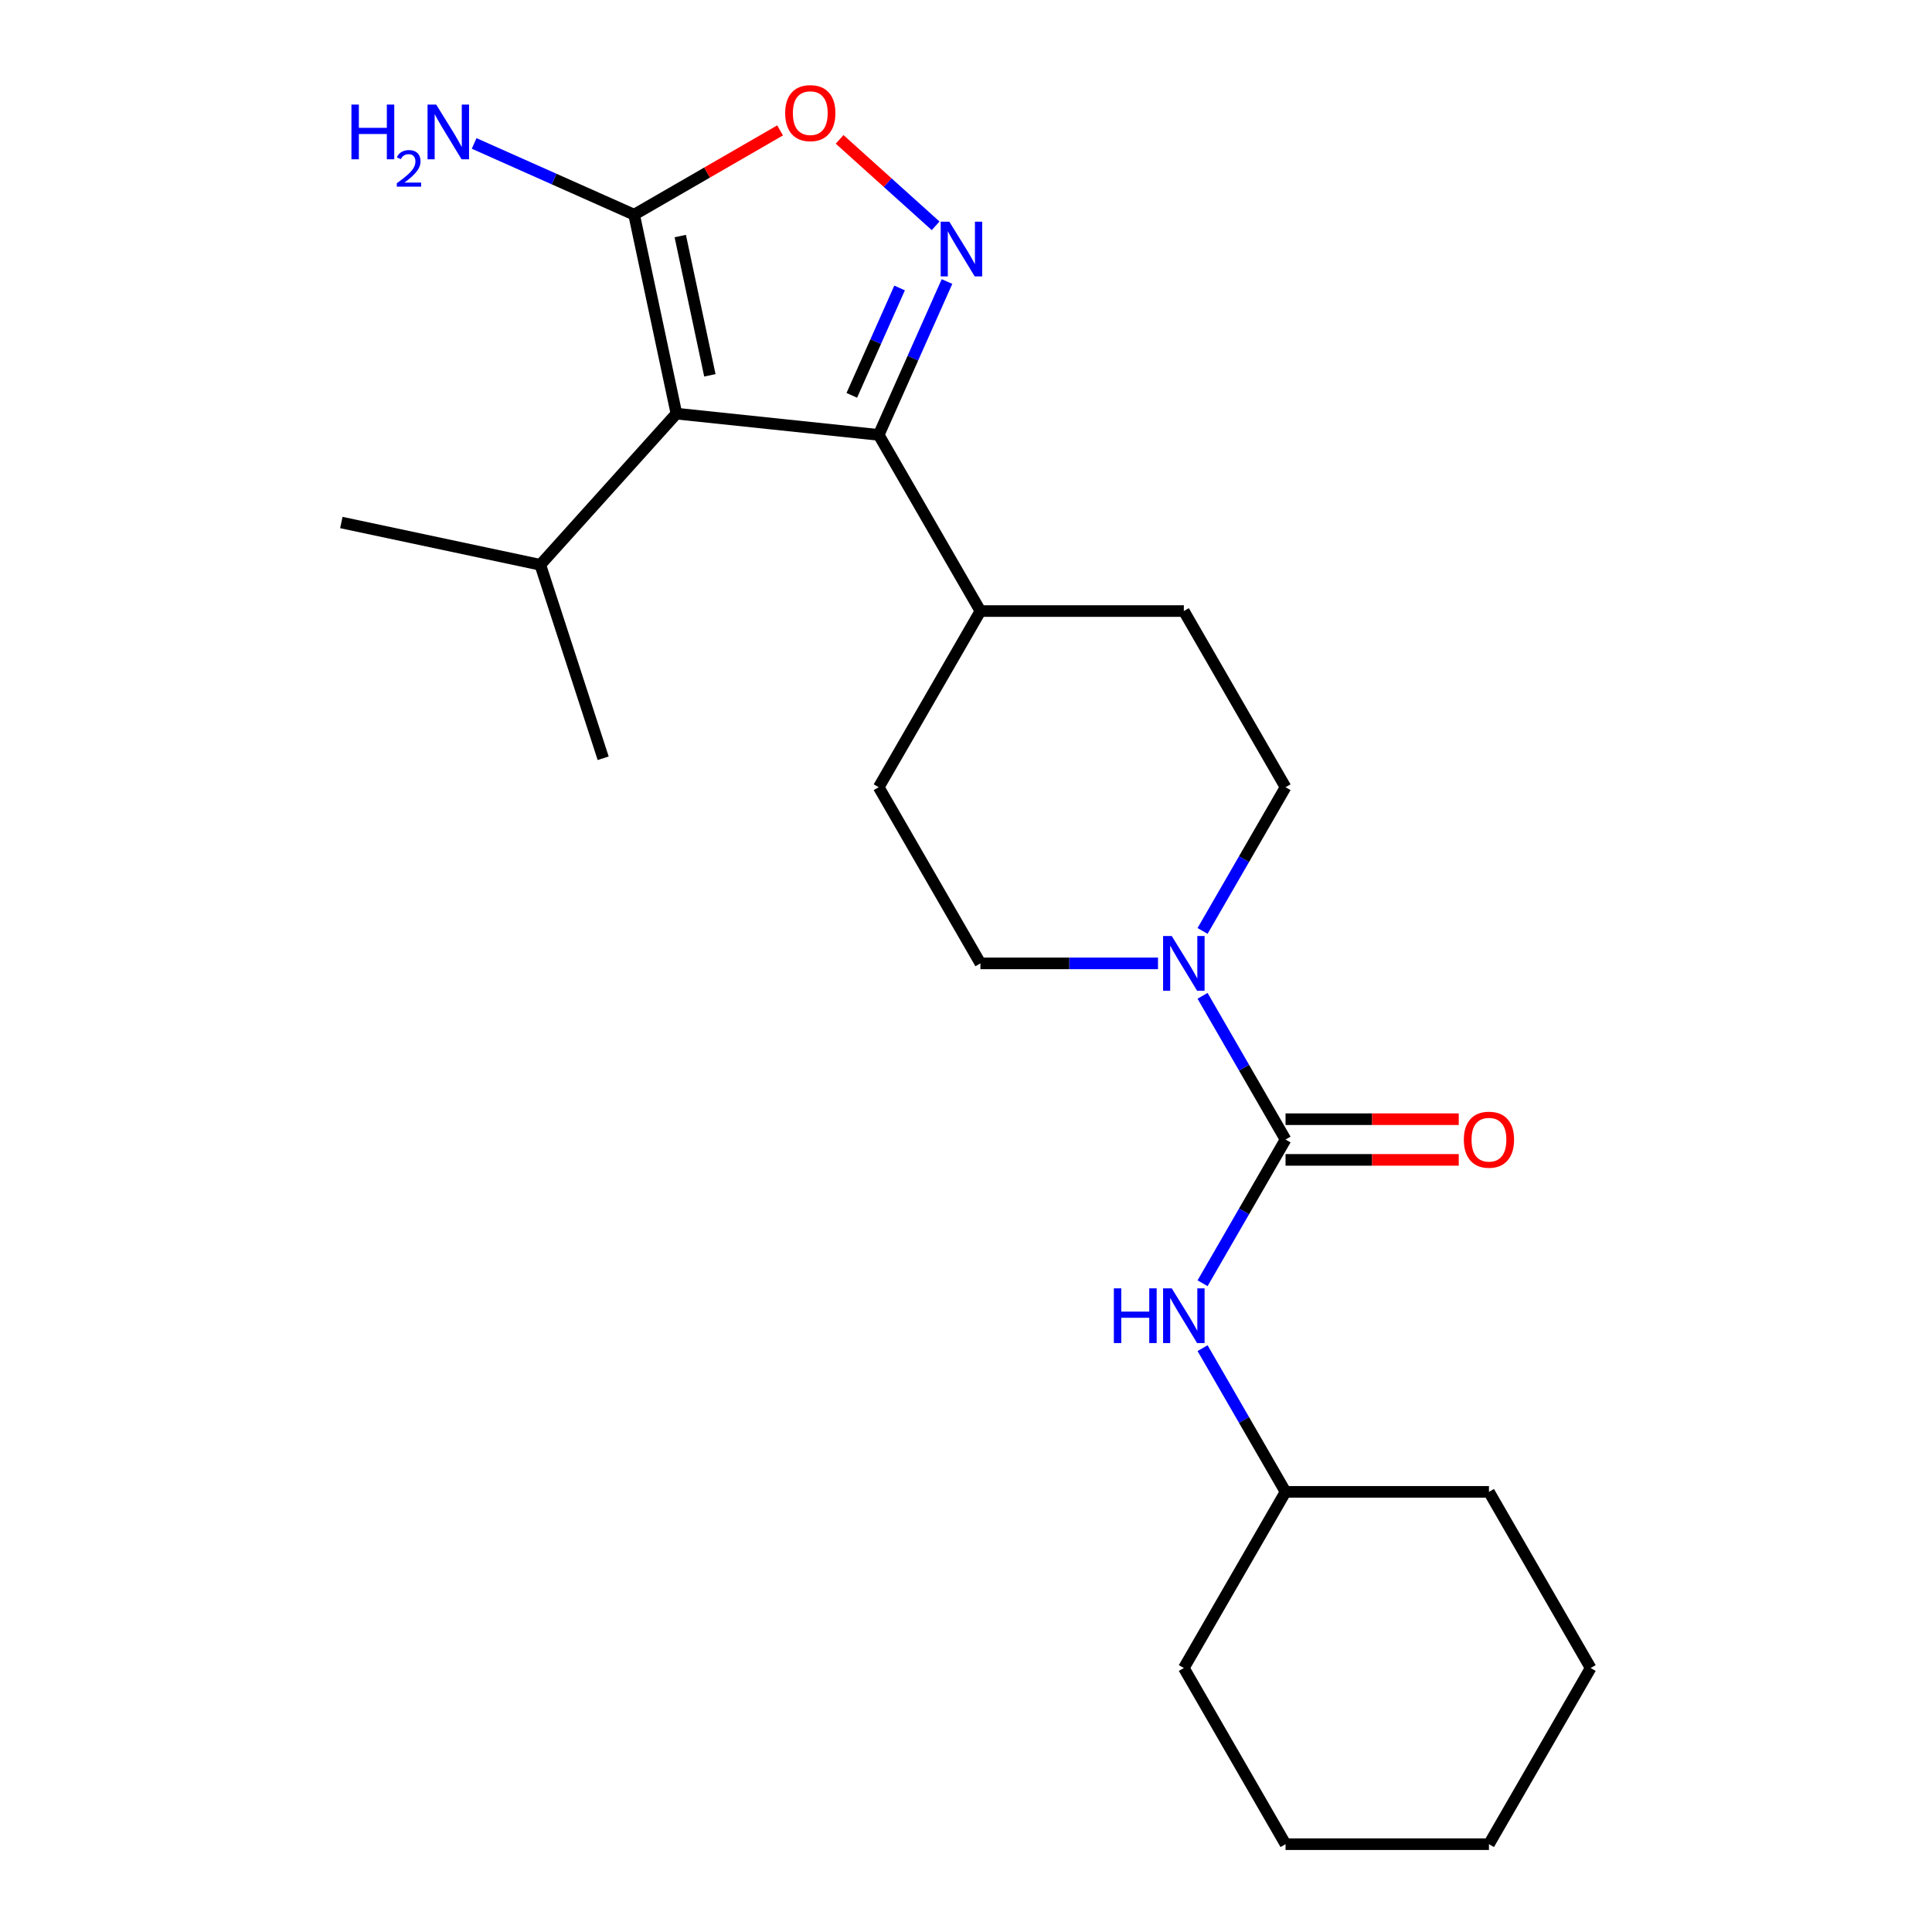<?xml version='1.0' encoding='iso-8859-1'?>
<svg version='1.1' baseProfile='full'
              xmlns='http://www.w3.org/2000/svg'
                      xmlns:rdkit='http://www.rdkit.org/xml'
                      xmlns:xlink='http://www.w3.org/1999/xlink'
                  xml:space='preserve'
width='1000px' height='1000px' viewBox='0 0 1000 1000'>
<!-- END OF HEADER -->
<rect style='opacity:1.0;fill:#FFFFFF;stroke:none' width='1000' height='1000' x='0' y='0'> </rect>
<path class='bond-1' d='M 350.113,214.098 L 454.822,225.104' style='fill:none;fill-rule:evenodd;stroke:#000000;stroke-width:6px;stroke-linecap:butt;stroke-linejoin:miter;stroke-opacity:1' />
<path class='bond-3' d='M 350.113,214.098 L 328.223,111.113' style='fill:none;fill-rule:evenodd;stroke:#000000;stroke-width:6px;stroke-linecap:butt;stroke-linejoin:miter;stroke-opacity:1' />
<path class='bond-3' d='M 367.426,194.272 L 352.103,122.183' style='fill:none;fill-rule:evenodd;stroke:#000000;stroke-width:6px;stroke-linecap:butt;stroke-linejoin:miter;stroke-opacity:1' />
<path class='bond-11' d='M 350.113,214.098 L 279.663,292.341' style='fill:none;fill-rule:evenodd;stroke:#000000;stroke-width:6px;stroke-linecap:butt;stroke-linejoin:miter;stroke-opacity:1' />
<path class='bond-0' d='M 490.169,145.712 L 472.495,185.408' style='fill:none;fill-rule:evenodd;stroke:#0000FF;stroke-width:6px;stroke-linecap:butt;stroke-linejoin:miter;stroke-opacity:1' />
<path class='bond-0' d='M 472.495,185.408 L 454.822,225.104' style='fill:none;fill-rule:evenodd;stroke:#000000;stroke-width:6px;stroke-linecap:butt;stroke-linejoin:miter;stroke-opacity:1' />
<path class='bond-0' d='M 465.63,149.056 L 453.259,176.843' style='fill:none;fill-rule:evenodd;stroke:#0000FF;stroke-width:6px;stroke-linecap:butt;stroke-linejoin:miter;stroke-opacity:1' />
<path class='bond-0' d='M 453.259,176.843 L 440.887,204.63' style='fill:none;fill-rule:evenodd;stroke:#000000;stroke-width:6px;stroke-linecap:butt;stroke-linejoin:miter;stroke-opacity:1' />
<path class='bond-23' d='M 484.273,116.88 L 459.429,94.51' style='fill:none;fill-rule:evenodd;stroke:#0000FF;stroke-width:6px;stroke-linecap:butt;stroke-linejoin:miter;stroke-opacity:1' />
<path class='bond-23' d='M 459.429,94.51 L 434.585,72.14' style='fill:none;fill-rule:evenodd;stroke:#FF0000;stroke-width:6px;stroke-linecap:butt;stroke-linejoin:miter;stroke-opacity:1' />
<path class='bond-7' d='M 454.822,225.104 L 507.465,316.284' style='fill:none;fill-rule:evenodd;stroke:#000000;stroke-width:6px;stroke-linecap:butt;stroke-linejoin:miter;stroke-opacity:1' />
<path class='bond-2' d='M 665.394,589.824 L 643.92,552.63' style='fill:none;fill-rule:evenodd;stroke:#000000;stroke-width:6px;stroke-linecap:butt;stroke-linejoin:miter;stroke-opacity:1' />
<path class='bond-2' d='M 643.92,552.63 L 622.446,515.436' style='fill:none;fill-rule:evenodd;stroke:#0000FF;stroke-width:6px;stroke-linecap:butt;stroke-linejoin:miter;stroke-opacity:1' />
<path class='bond-6' d='M 665.394,589.824 L 643.92,627.019' style='fill:none;fill-rule:evenodd;stroke:#000000;stroke-width:6px;stroke-linecap:butt;stroke-linejoin:miter;stroke-opacity:1' />
<path class='bond-6' d='M 643.92,627.019 L 622.446,664.213' style='fill:none;fill-rule:evenodd;stroke:#0000FF;stroke-width:6px;stroke-linecap:butt;stroke-linejoin:miter;stroke-opacity:1' />
<path class='bond-8' d='M 665.394,600.353 L 710.22,600.353' style='fill:none;fill-rule:evenodd;stroke:#000000;stroke-width:6px;stroke-linecap:butt;stroke-linejoin:miter;stroke-opacity:1' />
<path class='bond-8' d='M 710.22,600.353 L 755.047,600.353' style='fill:none;fill-rule:evenodd;stroke:#FF0000;stroke-width:6px;stroke-linecap:butt;stroke-linejoin:miter;stroke-opacity:1' />
<path class='bond-8' d='M 665.394,579.296 L 710.22,579.296' style='fill:none;fill-rule:evenodd;stroke:#000000;stroke-width:6px;stroke-linecap:butt;stroke-linejoin:miter;stroke-opacity:1' />
<path class='bond-8' d='M 710.22,579.296 L 755.047,579.296' style='fill:none;fill-rule:evenodd;stroke:#FF0000;stroke-width:6px;stroke-linecap:butt;stroke-linejoin:miter;stroke-opacity:1' />
<path class='bond-4' d='M 328.223,111.113 L 365.997,89.304' style='fill:none;fill-rule:evenodd;stroke:#000000;stroke-width:6px;stroke-linecap:butt;stroke-linejoin:miter;stroke-opacity:1' />
<path class='bond-4' d='M 365.997,89.304 L 403.771,67.495' style='fill:none;fill-rule:evenodd;stroke:#FF0000;stroke-width:6px;stroke-linecap:butt;stroke-linejoin:miter;stroke-opacity:1' />
<path class='bond-12' d='M 328.223,111.113 L 286.817,92.678' style='fill:none;fill-rule:evenodd;stroke:#000000;stroke-width:6px;stroke-linecap:butt;stroke-linejoin:miter;stroke-opacity:1' />
<path class='bond-12' d='M 286.817,92.678 L 245.411,74.243' style='fill:none;fill-rule:evenodd;stroke:#0000FF;stroke-width:6px;stroke-linecap:butt;stroke-linejoin:miter;stroke-opacity:1' />
<path class='bond-5' d='M 622.446,481.852 L 643.92,444.658' style='fill:none;fill-rule:evenodd;stroke:#0000FF;stroke-width:6px;stroke-linecap:butt;stroke-linejoin:miter;stroke-opacity:1' />
<path class='bond-5' d='M 643.92,444.658 L 665.394,407.464' style='fill:none;fill-rule:evenodd;stroke:#000000;stroke-width:6px;stroke-linecap:butt;stroke-linejoin:miter;stroke-opacity:1' />
<path class='bond-24' d='M 599.379,498.644 L 553.422,498.644' style='fill:none;fill-rule:evenodd;stroke:#0000FF;stroke-width:6px;stroke-linecap:butt;stroke-linejoin:miter;stroke-opacity:1' />
<path class='bond-24' d='M 553.422,498.644 L 507.465,498.644' style='fill:none;fill-rule:evenodd;stroke:#000000;stroke-width:6px;stroke-linecap:butt;stroke-linejoin:miter;stroke-opacity:1' />
<path class='bond-15' d='M 622.446,697.797 L 643.92,734.991' style='fill:none;fill-rule:evenodd;stroke:#0000FF;stroke-width:6px;stroke-linecap:butt;stroke-linejoin:miter;stroke-opacity:1' />
<path class='bond-15' d='M 643.92,734.991 L 665.394,772.185' style='fill:none;fill-rule:evenodd;stroke:#000000;stroke-width:6px;stroke-linecap:butt;stroke-linejoin:miter;stroke-opacity:1' />
<path class='bond-13' d='M 507.465,316.284 L 454.822,407.464' style='fill:none;fill-rule:evenodd;stroke:#000000;stroke-width:6px;stroke-linecap:butt;stroke-linejoin:miter;stroke-opacity:1' />
<path class='bond-14' d='M 507.465,316.284 L 612.751,316.284' style='fill:none;fill-rule:evenodd;stroke:#000000;stroke-width:6px;stroke-linecap:butt;stroke-linejoin:miter;stroke-opacity:1' />
<path class='bond-9' d='M 665.394,407.464 L 612.751,316.284' style='fill:none;fill-rule:evenodd;stroke:#000000;stroke-width:6px;stroke-linecap:butt;stroke-linejoin:miter;stroke-opacity:1' />
<path class='bond-10' d='M 507.465,498.644 L 454.822,407.464' style='fill:none;fill-rule:evenodd;stroke:#000000;stroke-width:6px;stroke-linecap:butt;stroke-linejoin:miter;stroke-opacity:1' />
<path class='bond-16' d='M 279.663,292.341 L 176.678,270.451' style='fill:none;fill-rule:evenodd;stroke:#000000;stroke-width:6px;stroke-linecap:butt;stroke-linejoin:miter;stroke-opacity:1' />
<path class='bond-17' d='M 279.663,292.341 L 312.198,392.474' style='fill:none;fill-rule:evenodd;stroke:#000000;stroke-width:6px;stroke-linecap:butt;stroke-linejoin:miter;stroke-opacity:1' />
<path class='bond-18' d='M 665.394,772.185 L 612.751,863.365' style='fill:none;fill-rule:evenodd;stroke:#000000;stroke-width:6px;stroke-linecap:butt;stroke-linejoin:miter;stroke-opacity:1' />
<path class='bond-19' d='M 665.394,772.185 L 770.679,772.185' style='fill:none;fill-rule:evenodd;stroke:#000000;stroke-width:6px;stroke-linecap:butt;stroke-linejoin:miter;stroke-opacity:1' />
<path class='bond-20' d='M 612.751,863.365 L 665.394,954.545' style='fill:none;fill-rule:evenodd;stroke:#000000;stroke-width:6px;stroke-linecap:butt;stroke-linejoin:miter;stroke-opacity:1' />
<path class='bond-21' d='M 770.679,772.185 L 823.322,863.365' style='fill:none;fill-rule:evenodd;stroke:#000000;stroke-width:6px;stroke-linecap:butt;stroke-linejoin:miter;stroke-opacity:1' />
<path class='bond-25' d='M 665.394,954.545 L 770.679,954.545' style='fill:none;fill-rule:evenodd;stroke:#000000;stroke-width:6px;stroke-linecap:butt;stroke-linejoin:miter;stroke-opacity:1' />
<path class='bond-22' d='M 823.322,863.365 L 770.679,954.545' style='fill:none;fill-rule:evenodd;stroke:#000000;stroke-width:6px;stroke-linecap:butt;stroke-linejoin:miter;stroke-opacity:1' />
<path  class='atom-1' d='M 491.385 114.76
L 500.665 129.76
Q 501.585 131.24, 503.065 133.92
Q 504.545 136.6, 504.625 136.76
L 504.625 114.76
L 508.385 114.76
L 508.385 143.08
L 504.505 143.08
L 494.545 126.68
Q 493.385 124.76, 492.145 122.56
Q 490.945 120.36, 490.585 119.68
L 490.585 143.08
L 486.905 143.08
L 486.905 114.76
L 491.385 114.76
' fill='#0000FF'/>
<path  class='atom-5' d='M 406.403 58.55
Q 406.403 51.75, 409.763 47.95
Q 413.123 44.15, 419.403 44.15
Q 425.683 44.15, 429.043 47.95
Q 432.403 51.75, 432.403 58.55
Q 432.403 65.43, 429.003 69.35
Q 425.603 73.23, 419.403 73.23
Q 413.163 73.23, 409.763 69.35
Q 406.403 65.47, 406.403 58.55
M 419.403 70.03
Q 423.723 70.03, 426.043 67.15
Q 428.403 64.23, 428.403 58.55
Q 428.403 52.99, 426.043 50.19
Q 423.723 47.35, 419.403 47.35
Q 415.083 47.35, 412.723 50.15
Q 410.403 52.95, 410.403 58.55
Q 410.403 64.27, 412.723 67.15
Q 415.083 70.03, 419.403 70.03
' fill='#FF0000'/>
<path  class='atom-6' d='M 606.491 484.484
L 615.771 499.484
Q 616.691 500.964, 618.171 503.644
Q 619.651 506.324, 619.731 506.484
L 619.731 484.484
L 623.491 484.484
L 623.491 512.804
L 619.611 512.804
L 609.651 496.404
Q 608.491 494.484, 607.251 492.284
Q 606.051 490.084, 605.691 489.404
L 605.691 512.804
L 602.011 512.804
L 602.011 484.484
L 606.491 484.484
' fill='#0000FF'/>
<path  class='atom-7' d='M 576.531 666.845
L 580.371 666.845
L 580.371 678.885
L 594.851 678.885
L 594.851 666.845
L 598.691 666.845
L 598.691 695.165
L 594.851 695.165
L 594.851 682.085
L 580.371 682.085
L 580.371 695.165
L 576.531 695.165
L 576.531 666.845
' fill='#0000FF'/>
<path  class='atom-7' d='M 606.491 666.845
L 615.771 681.845
Q 616.691 683.325, 618.171 686.005
Q 619.651 688.685, 619.731 688.845
L 619.731 666.845
L 623.491 666.845
L 623.491 695.165
L 619.611 695.165
L 609.651 678.765
Q 608.491 676.845, 607.251 674.645
Q 606.051 672.445, 605.691 671.765
L 605.691 695.165
L 602.011 695.165
L 602.011 666.845
L 606.491 666.845
' fill='#0000FF'/>
<path  class='atom-9' d='M 757.679 589.904
Q 757.679 583.104, 761.039 579.304
Q 764.399 575.504, 770.679 575.504
Q 776.959 575.504, 780.319 579.304
Q 783.679 583.104, 783.679 589.904
Q 783.679 596.784, 780.279 600.704
Q 776.879 604.584, 770.679 604.584
Q 764.439 604.584, 761.039 600.704
Q 757.679 596.824, 757.679 589.904
M 770.679 601.384
Q 774.999 601.384, 777.319 598.504
Q 779.679 595.584, 779.679 589.904
Q 779.679 584.344, 777.319 581.544
Q 774.999 578.704, 770.679 578.704
Q 766.359 578.704, 763.999 581.504
Q 761.679 584.304, 761.679 589.904
Q 761.679 595.624, 763.999 598.504
Q 766.359 601.384, 770.679 601.384
' fill='#FF0000'/>
<path  class='atom-13' d='M 181.906 54.129
L 185.746 54.129
L 185.746 66.169
L 200.226 66.169
L 200.226 54.129
L 204.066 54.129
L 204.066 82.449
L 200.226 82.449
L 200.226 69.369
L 185.746 69.369
L 185.746 82.449
L 181.906 82.449
L 181.906 54.129
' fill='#0000FF'/>
<path  class='atom-13' d='M 205.439 81.456
Q 206.126 79.687, 207.762 78.71
Q 209.399 77.707, 211.67 77.707
Q 214.494 77.707, 216.078 79.238
Q 217.662 80.769, 217.662 83.489
Q 217.662 86.261, 215.603 88.848
Q 213.57 91.435, 209.346 94.497
L 217.979 94.497
L 217.979 96.609
L 205.386 96.609
L 205.386 94.841
Q 208.871 92.359, 210.93 90.511
Q 213.016 88.663, 214.019 87
Q 215.022 85.337, 215.022 83.621
Q 215.022 81.825, 214.125 80.822
Q 213.227 79.819, 211.67 79.819
Q 210.165 79.819, 209.162 80.426
Q 208.158 81.033, 207.446 82.38
L 205.439 81.456
' fill='#0000FF'/>
<path  class='atom-13' d='M 225.779 54.129
L 235.059 69.129
Q 235.979 70.609, 237.459 73.289
Q 238.939 75.969, 239.019 76.129
L 239.019 54.129
L 242.779 54.129
L 242.779 82.449
L 238.899 82.449
L 228.939 66.049
Q 227.779 64.129, 226.539 61.929
Q 225.339 59.729, 224.979 59.049
L 224.979 82.449
L 221.299 82.449
L 221.299 54.129
L 225.779 54.129
' fill='#0000FF'/>
</svg>
